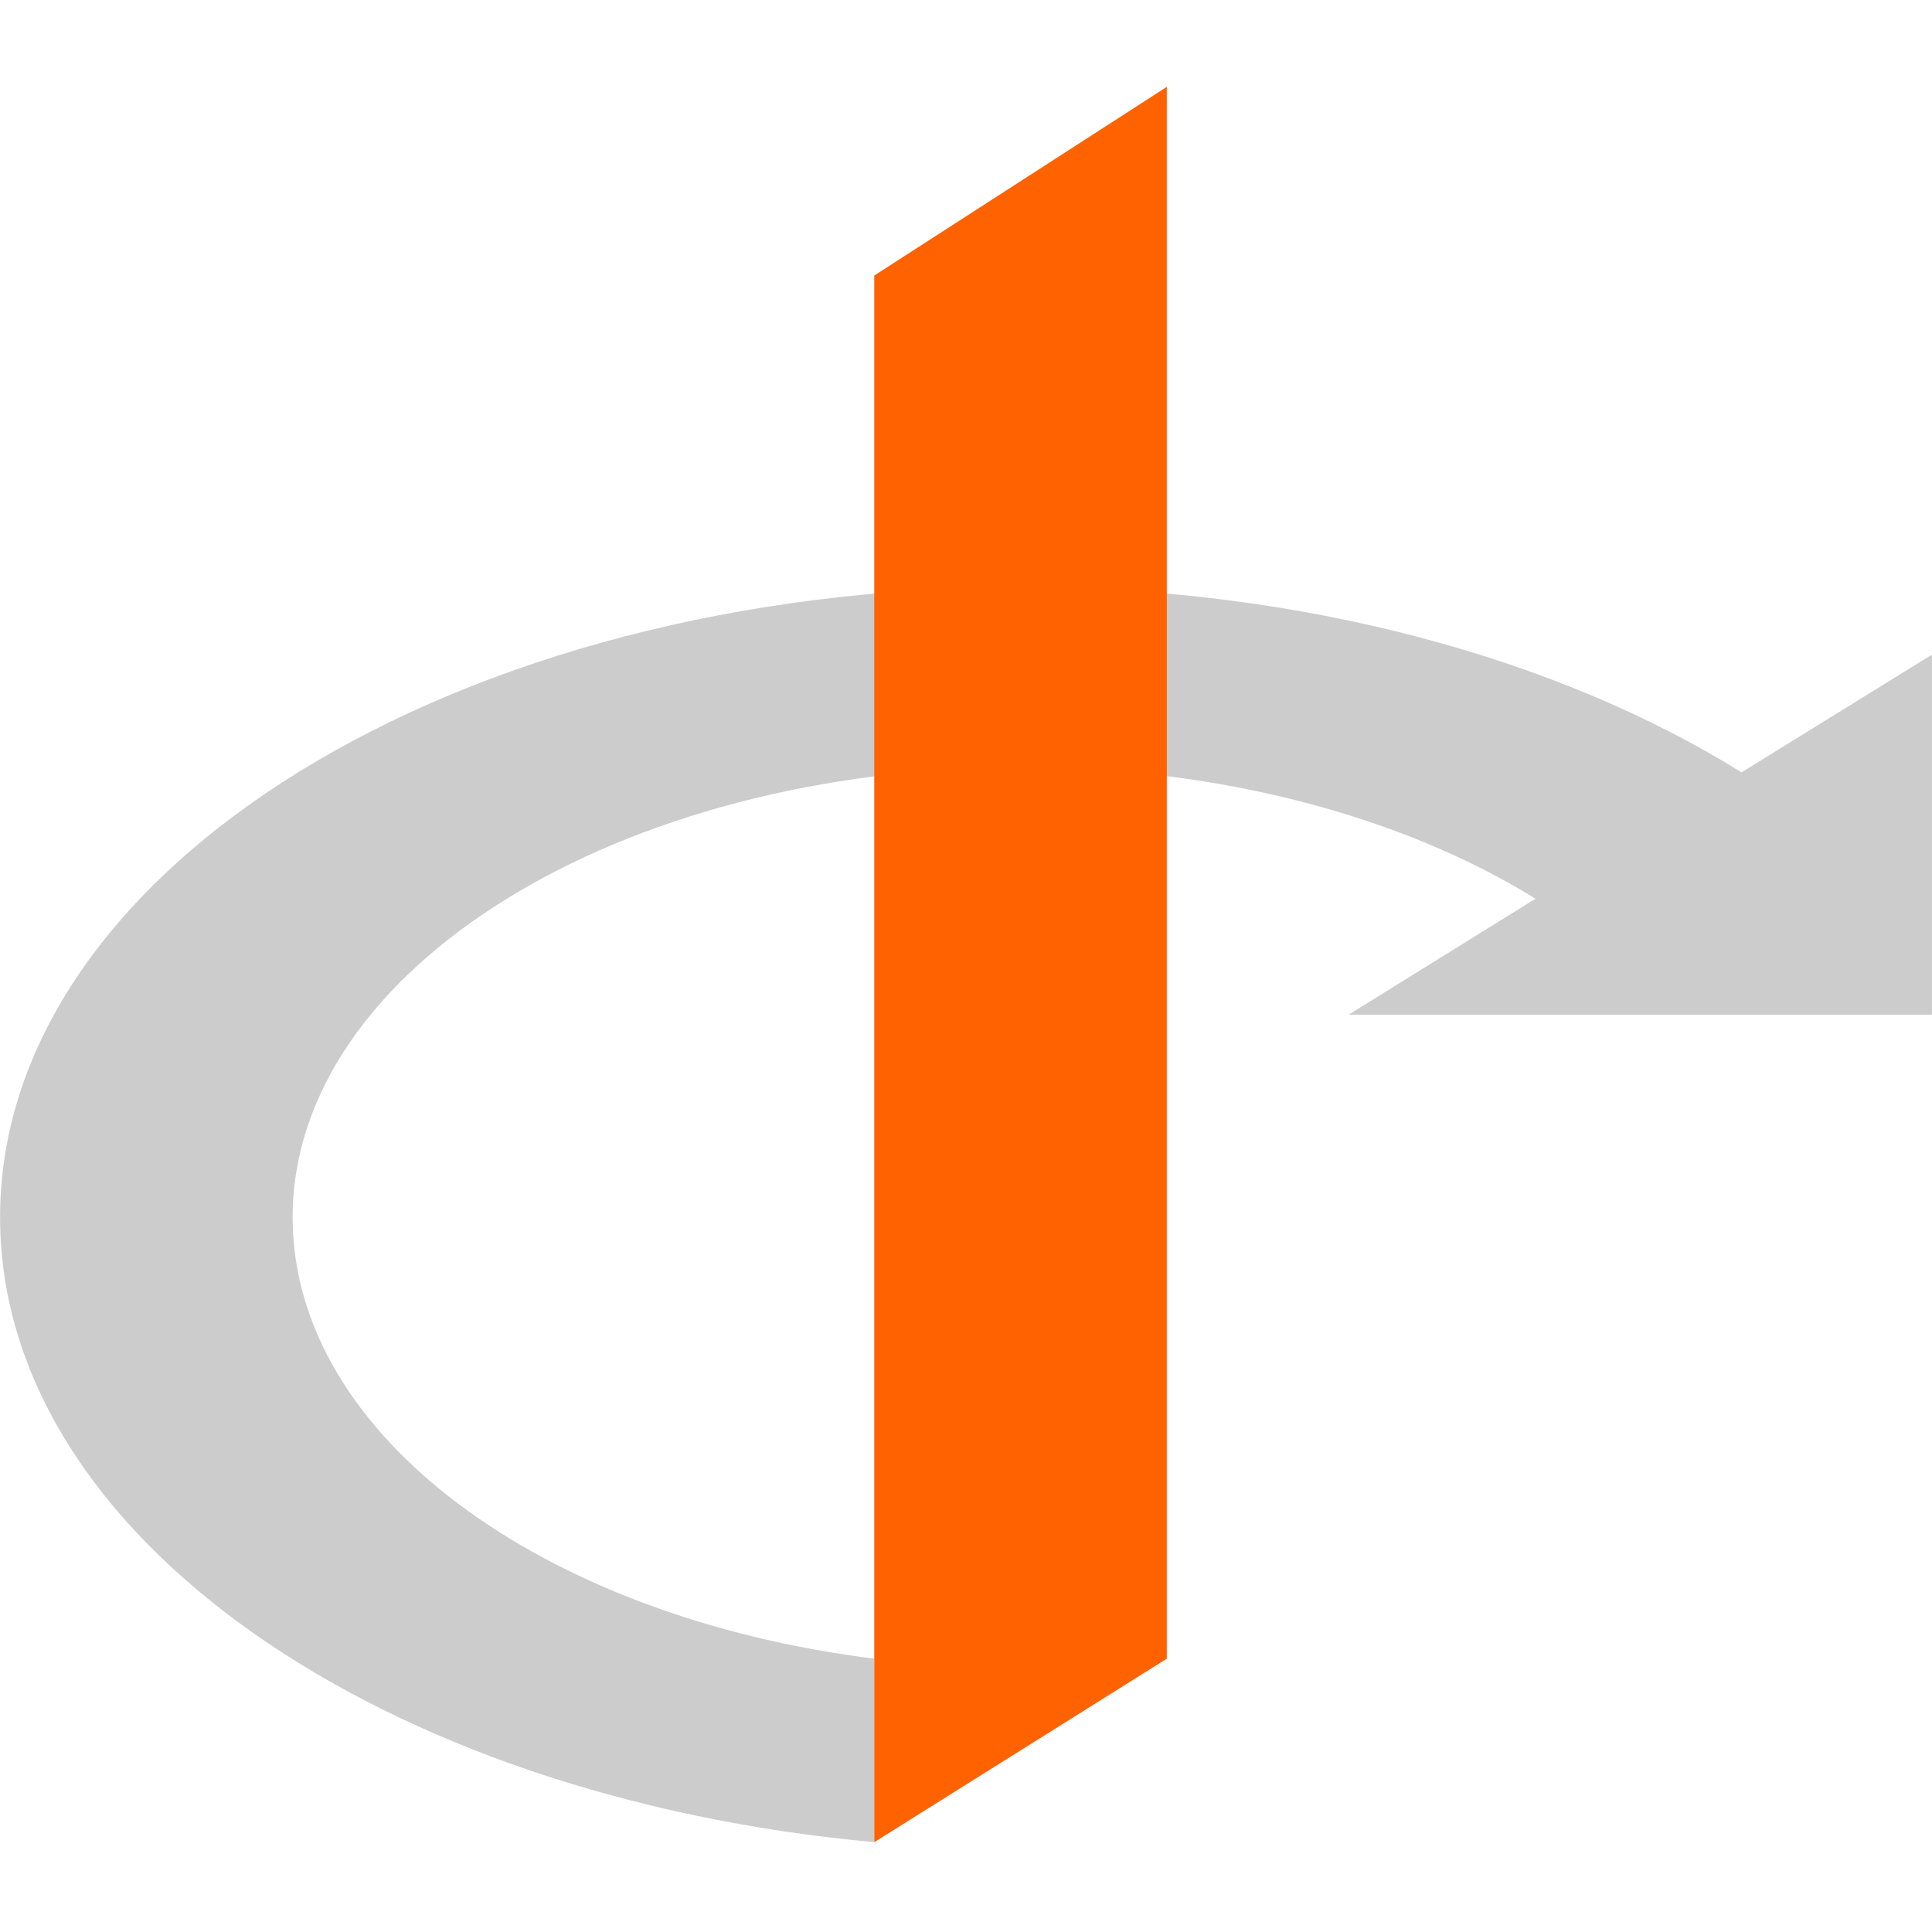 <?xml version="1.0" encoding="utf-8"?>
<svg viewBox="155.4 1379.7 1000 1000" width="24" height="24" xmlns="http://www.w3.org/2000/svg">
  <g transform="matrix(0.112, 0, 0, 0.112, 1441.739, 150.632)" id="g2202">
    <path d="M -3436.8,14543.2 C -4284.8,14015.2 -5468.8,13687.2 -6764.8,13687.2 C -9372.8,13687.2 -11484.8,14991.2 -11484.8,16599.2 C -11484.8,18071.2 -9724.8,19279.2 -7444.8,19487.2 L -7444.8,18639.2 C -8980.8,18447.2 -10132.8,17607.2 -10132.8,16599.2 C -10132.8,15455.2 -8628.8,14519.2 -6764.8,14519.2 C -5836.8,14519.2 -4996.8,14751.2 -4388.8,15127.2 L -5252.8,15663.2 L -2556.8,15663.2 L -2556.8,13999.2 L -3436.8,14543.2 z " style="fill:#ccc;fill-opacity:1" id="path2204"/>
    <path d="M -7444.8,12247.2 L -7444.8,18639.2 L -7444.8,19487.2 L -6092.8,18639.2 L -6092.8,11375.2 L -7444.8,12247.2 z " style="fill:#ff6200;fill-opacity:1" id="path2206"/>
  </g>
</svg>